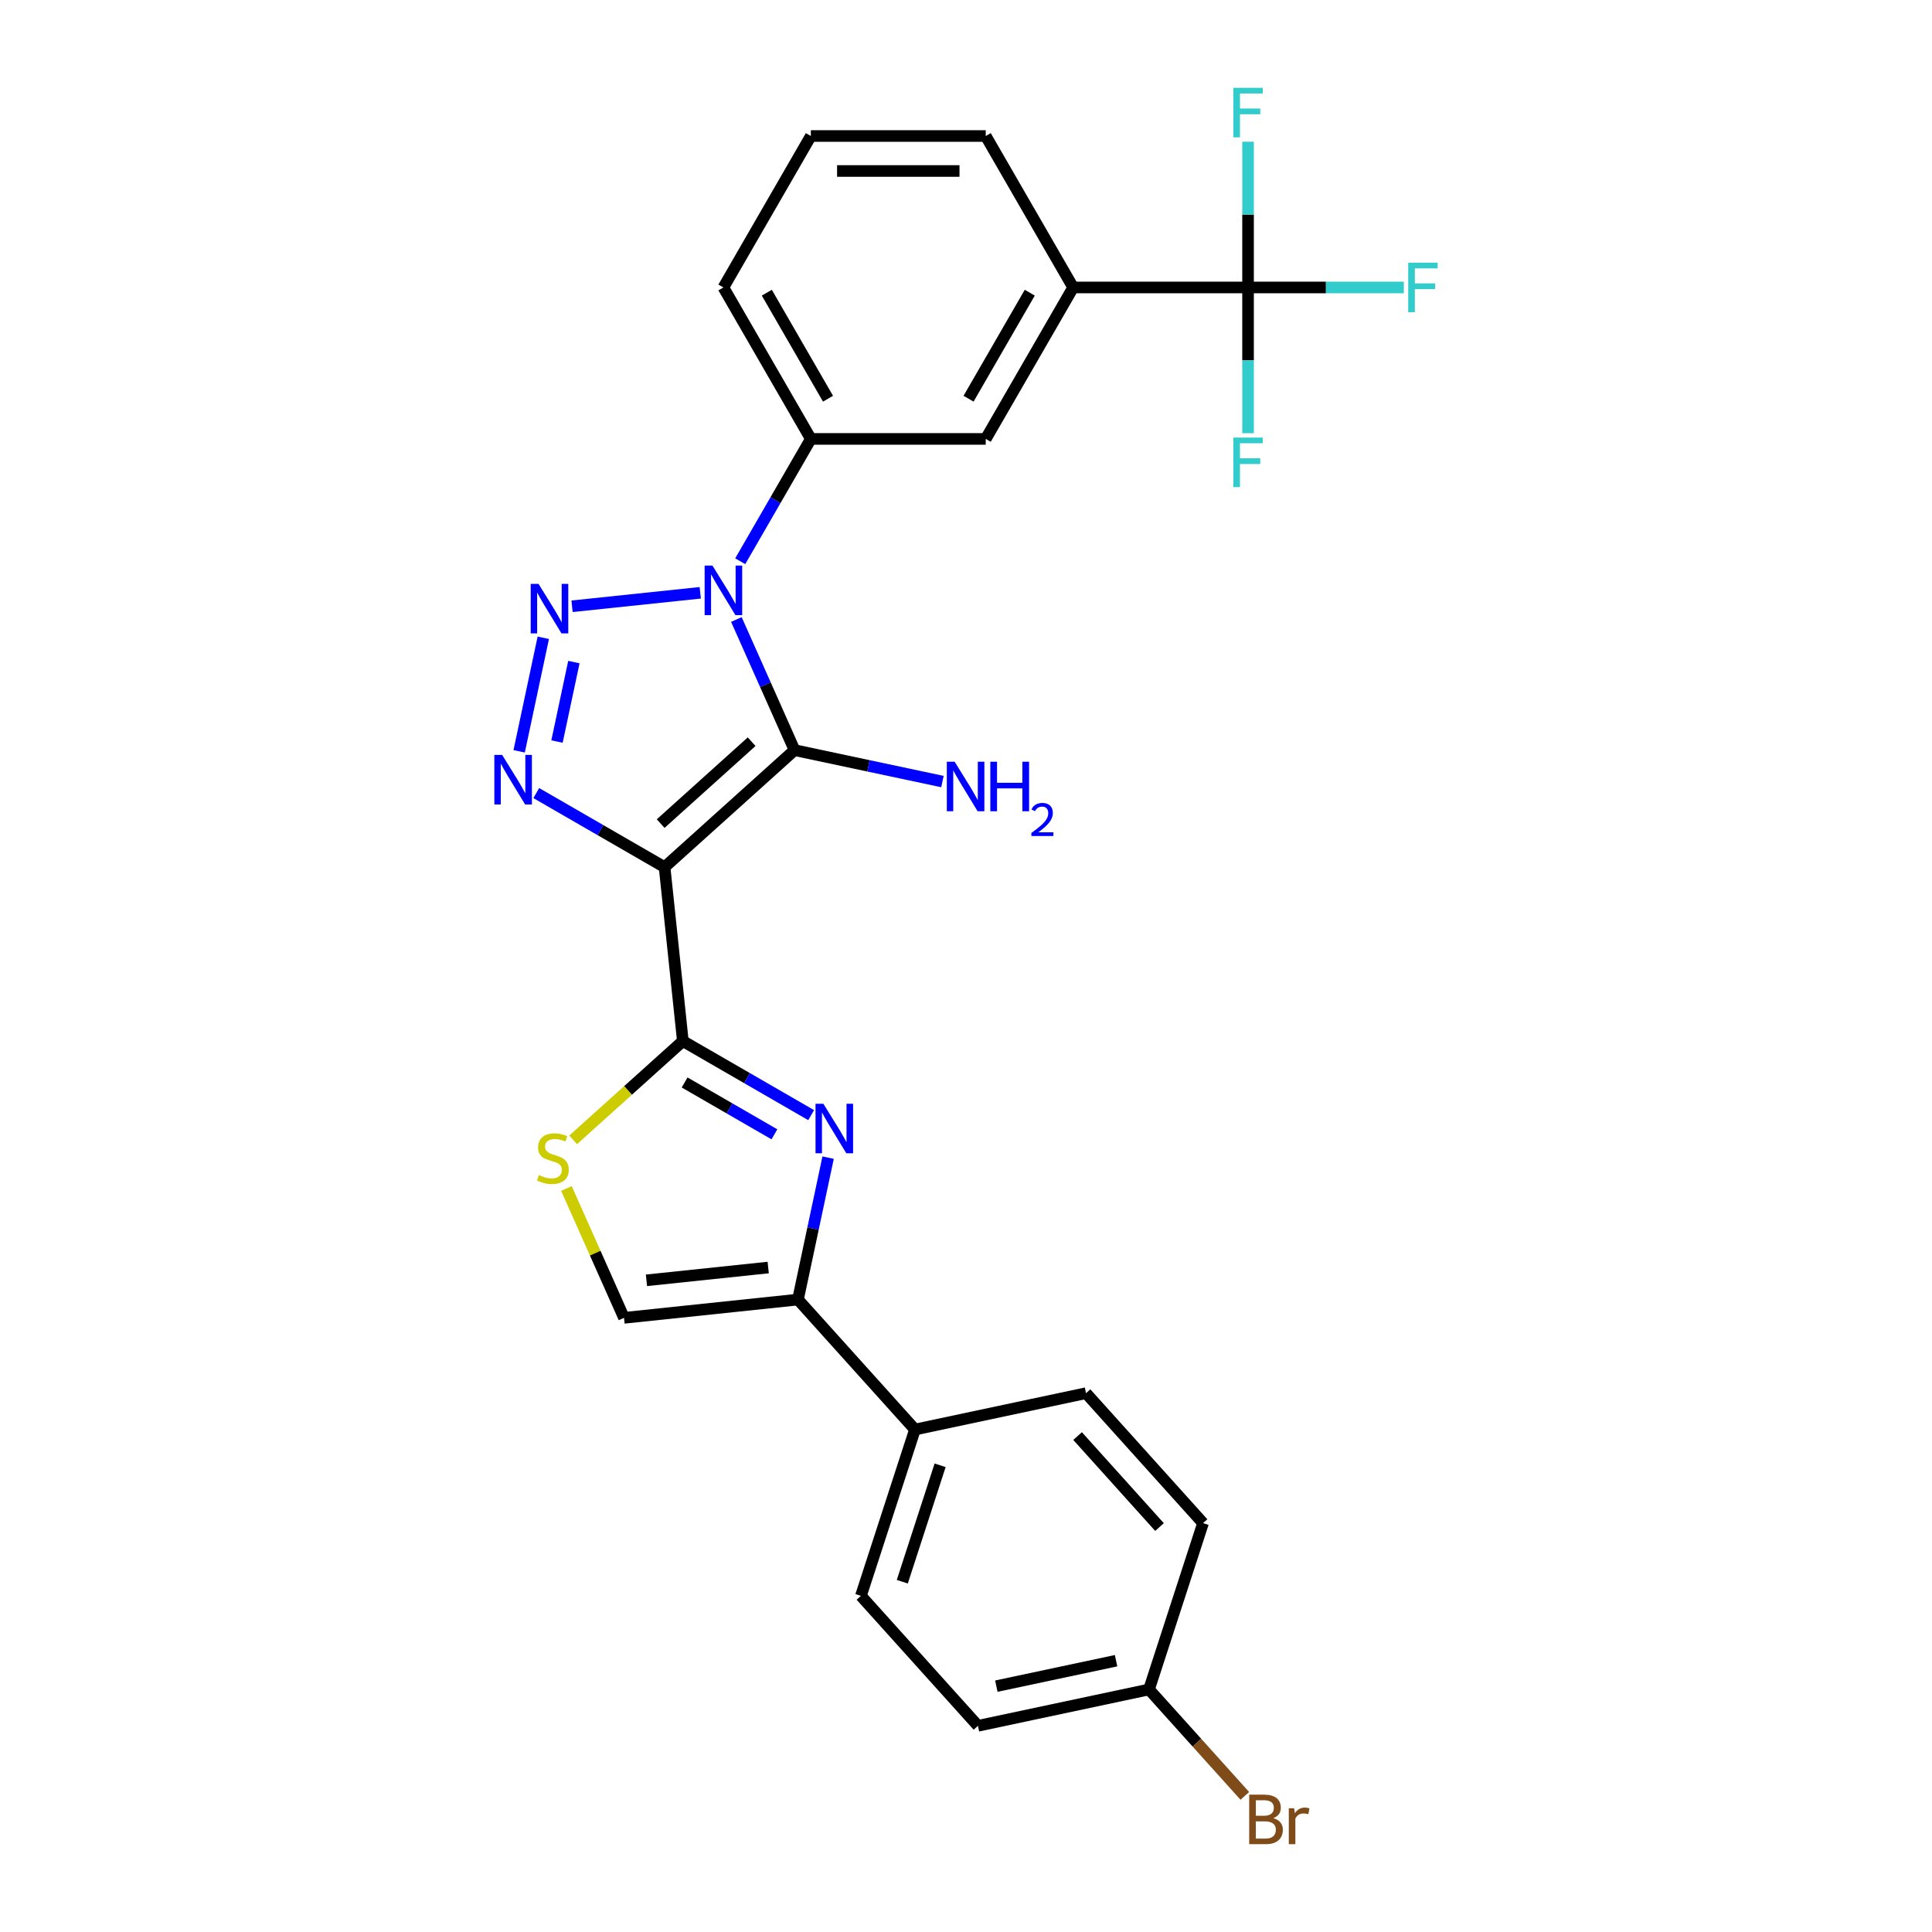 <?xml version='1.0' encoding='iso-8859-1'?>
<svg version='1.1' baseProfile='full'
              xmlns='http://www.w3.org/2000/svg'
                      xmlns:rdkit='http://www.rdkit.org/xml'
                      xmlns:xlink='http://www.w3.org/1999/xlink'
                  xml:space='preserve'
width='1000px' height='1000px' viewBox='0 0 1000 1000'>
<!-- END OF HEADER -->
<rect style='opacity:1.0;fill:#FFFFFF;stroke:none' width='1000' height='1000' x='0' y='0'> </rect>
<path class='bond-1' d='M 343.983,448.834 L 411.252,388.265' style='fill:none;fill-rule:evenodd;stroke:#000000;stroke-width:6px;stroke-linecap:butt;stroke-linejoin:miter;stroke-opacity:1' />
<path class='bond-1' d='M 341.96,426.295 L 389.048,383.897' style='fill:none;fill-rule:evenodd;stroke:#000000;stroke-width:6px;stroke-linecap:butt;stroke-linejoin:miter;stroke-opacity:1' />
<path class='bond-3' d='M 343.983,448.834 L 310.78,429.664' style='fill:none;fill-rule:evenodd;stroke:#000000;stroke-width:6px;stroke-linecap:butt;stroke-linejoin:miter;stroke-opacity:1' />
<path class='bond-3' d='M 310.78,429.664 L 277.577,410.494' style='fill:none;fill-rule:evenodd;stroke:#0000FF;stroke-width:6px;stroke-linecap:butt;stroke-linejoin:miter;stroke-opacity:1' />
<path class='bond-4' d='M 343.983,448.834 L 353.445,538.856' style='fill:none;fill-rule:evenodd;stroke:#000000;stroke-width:6px;stroke-linecap:butt;stroke-linejoin:miter;stroke-opacity:1' />
<path class='bond-0' d='M 381.149,320.653 L 396.2,354.459' style='fill:none;fill-rule:evenodd;stroke:#0000FF;stroke-width:6px;stroke-linecap:butt;stroke-linejoin:miter;stroke-opacity:1' />
<path class='bond-0' d='M 396.2,354.459 L 411.252,388.265' style='fill:none;fill-rule:evenodd;stroke:#000000;stroke-width:6px;stroke-linecap:butt;stroke-linejoin:miter;stroke-opacity:1' />
<path class='bond-9' d='M 383.141,290.492 L 401.417,258.837' style='fill:none;fill-rule:evenodd;stroke:#0000FF;stroke-width:6px;stroke-linecap:butt;stroke-linejoin:miter;stroke-opacity:1' />
<path class='bond-9' d='M 401.417,258.837 L 419.694,227.181' style='fill:none;fill-rule:evenodd;stroke:#000000;stroke-width:6px;stroke-linecap:butt;stroke-linejoin:miter;stroke-opacity:1' />
<path class='bond-27' d='M 362.45,306.832 L 296.096,313.806' style='fill:none;fill-rule:evenodd;stroke:#0000FF;stroke-width:6px;stroke-linecap:butt;stroke-linejoin:miter;stroke-opacity:1' />
<path class='bond-14' d='M 411.252,388.265 L 449.529,396.401' style='fill:none;fill-rule:evenodd;stroke:#000000;stroke-width:6px;stroke-linecap:butt;stroke-linejoin:miter;stroke-opacity:1' />
<path class='bond-14' d='M 449.529,396.401 L 487.807,404.537' style='fill:none;fill-rule:evenodd;stroke:#0000FF;stroke-width:6px;stroke-linecap:butt;stroke-linejoin:miter;stroke-opacity:1' />
<path class='bond-2' d='M 281.207,330.115 L 268.716,388.88' style='fill:none;fill-rule:evenodd;stroke:#0000FF;stroke-width:6px;stroke-linecap:butt;stroke-linejoin:miter;stroke-opacity:1' />
<path class='bond-2' d='M 297.041,342.693 L 288.298,383.829' style='fill:none;fill-rule:evenodd;stroke:#0000FF;stroke-width:6px;stroke-linecap:butt;stroke-linejoin:miter;stroke-opacity:1' />
<path class='bond-5' d='M 353.445,538.856 L 386.648,558.026' style='fill:none;fill-rule:evenodd;stroke:#000000;stroke-width:6px;stroke-linecap:butt;stroke-linejoin:miter;stroke-opacity:1' />
<path class='bond-5' d='M 386.648,558.026 L 419.852,577.196' style='fill:none;fill-rule:evenodd;stroke:#0000FF;stroke-width:6px;stroke-linecap:butt;stroke-linejoin:miter;stroke-opacity:1' />
<path class='bond-5' d='M 354.354,560.285 L 377.597,573.704' style='fill:none;fill-rule:evenodd;stroke:#000000;stroke-width:6px;stroke-linecap:butt;stroke-linejoin:miter;stroke-opacity:1' />
<path class='bond-5' d='M 377.597,573.704 L 400.839,587.123' style='fill:none;fill-rule:evenodd;stroke:#0000FF;stroke-width:6px;stroke-linecap:butt;stroke-linejoin:miter;stroke-opacity:1' />
<path class='bond-7' d='M 353.445,538.856 L 325.052,564.421' style='fill:none;fill-rule:evenodd;stroke:#000000;stroke-width:6px;stroke-linecap:butt;stroke-linejoin:miter;stroke-opacity:1' />
<path class='bond-7' d='M 325.052,564.421 L 296.659,589.986' style='fill:none;fill-rule:evenodd;stroke:#CCCC00;stroke-width:6px;stroke-linecap:butt;stroke-linejoin:miter;stroke-opacity:1' />
<path class='bond-6' d='M 428.631,599.195 L 420.824,635.925' style='fill:none;fill-rule:evenodd;stroke:#0000FF;stroke-width:6px;stroke-linecap:butt;stroke-linejoin:miter;stroke-opacity:1' />
<path class='bond-6' d='M 420.824,635.925 L 413.017,672.655' style='fill:none;fill-rule:evenodd;stroke:#000000;stroke-width:6px;stroke-linecap:butt;stroke-linejoin:miter;stroke-opacity:1' />
<path class='bond-13' d='M 413.017,672.655 L 473.585,739.924' style='fill:none;fill-rule:evenodd;stroke:#000000;stroke-width:6px;stroke-linecap:butt;stroke-linejoin:miter;stroke-opacity:1' />
<path class='bond-28' d='M 413.017,672.655 L 322.994,682.117' style='fill:none;fill-rule:evenodd;stroke:#000000;stroke-width:6px;stroke-linecap:butt;stroke-linejoin:miter;stroke-opacity:1' />
<path class='bond-28' d='M 397.621,656.07 L 334.605,662.693' style='fill:none;fill-rule:evenodd;stroke:#000000;stroke-width:6px;stroke-linecap:butt;stroke-linejoin:miter;stroke-opacity:1' />
<path class='bond-10' d='M 293.181,615.157 L 308.088,648.637' style='fill:none;fill-rule:evenodd;stroke:#CCCC00;stroke-width:6px;stroke-linecap:butt;stroke-linejoin:miter;stroke-opacity:1' />
<path class='bond-10' d='M 308.088,648.637 L 322.994,682.117' style='fill:none;fill-rule:evenodd;stroke:#000000;stroke-width:6px;stroke-linecap:butt;stroke-linejoin:miter;stroke-opacity:1' />
<path class='bond-8' d='M 645.989,148.79 L 555.471,148.79' style='fill:none;fill-rule:evenodd;stroke:#000000;stroke-width:6px;stroke-linecap:butt;stroke-linejoin:miter;stroke-opacity:1' />
<path class='bond-15' d='M 645.989,148.79 L 686.306,148.79' style='fill:none;fill-rule:evenodd;stroke:#000000;stroke-width:6px;stroke-linecap:butt;stroke-linejoin:miter;stroke-opacity:1' />
<path class='bond-15' d='M 686.306,148.79 L 726.623,148.79' style='fill:none;fill-rule:evenodd;stroke:#33CCCC;stroke-width:6px;stroke-linecap:butt;stroke-linejoin:miter;stroke-opacity:1' />
<path class='bond-16' d='M 645.989,148.79 L 645.989,186.509' style='fill:none;fill-rule:evenodd;stroke:#000000;stroke-width:6px;stroke-linecap:butt;stroke-linejoin:miter;stroke-opacity:1' />
<path class='bond-16' d='M 645.989,186.509 L 645.989,224.228' style='fill:none;fill-rule:evenodd;stroke:#33CCCC;stroke-width:6px;stroke-linecap:butt;stroke-linejoin:miter;stroke-opacity:1' />
<path class='bond-17' d='M 645.989,148.79 L 645.989,111.071' style='fill:none;fill-rule:evenodd;stroke:#000000;stroke-width:6px;stroke-linecap:butt;stroke-linejoin:miter;stroke-opacity:1' />
<path class='bond-17' d='M 645.989,111.071 L 645.989,73.352' style='fill:none;fill-rule:evenodd;stroke:#33CCCC;stroke-width:6px;stroke-linecap:butt;stroke-linejoin:miter;stroke-opacity:1' />
<path class='bond-12' d='M 419.694,227.181 L 510.212,227.181' style='fill:none;fill-rule:evenodd;stroke:#000000;stroke-width:6px;stroke-linecap:butt;stroke-linejoin:miter;stroke-opacity:1' />
<path class='bond-24' d='M 419.694,227.181 L 374.435,148.79' style='fill:none;fill-rule:evenodd;stroke:#000000;stroke-width:6px;stroke-linecap:butt;stroke-linejoin:miter;stroke-opacity:1' />
<path class='bond-24' d='M 428.583,206.371 L 396.902,151.497' style='fill:none;fill-rule:evenodd;stroke:#000000;stroke-width:6px;stroke-linecap:butt;stroke-linejoin:miter;stroke-opacity:1' />
<path class='bond-11' d='M 555.471,148.79 L 510.212,227.181' style='fill:none;fill-rule:evenodd;stroke:#000000;stroke-width:6px;stroke-linecap:butt;stroke-linejoin:miter;stroke-opacity:1' />
<path class='bond-11' d='M 533.004,151.497 L 501.323,206.371' style='fill:none;fill-rule:evenodd;stroke:#000000;stroke-width:6px;stroke-linecap:butt;stroke-linejoin:miter;stroke-opacity:1' />
<path class='bond-30' d='M 555.471,148.79 L 510.212,70.399' style='fill:none;fill-rule:evenodd;stroke:#000000;stroke-width:6px;stroke-linecap:butt;stroke-linejoin:miter;stroke-opacity:1' />
<path class='bond-18' d='M 473.585,739.924 L 445.613,826.012' style='fill:none;fill-rule:evenodd;stroke:#000000;stroke-width:6px;stroke-linecap:butt;stroke-linejoin:miter;stroke-opacity:1' />
<path class='bond-18' d='M 486.607,758.431 L 467.027,818.693' style='fill:none;fill-rule:evenodd;stroke:#000000;stroke-width:6px;stroke-linecap:butt;stroke-linejoin:miter;stroke-opacity:1' />
<path class='bond-19' d='M 473.585,739.924 L 562.125,721.104' style='fill:none;fill-rule:evenodd;stroke:#000000;stroke-width:6px;stroke-linecap:butt;stroke-linejoin:miter;stroke-opacity:1' />
<path class='bond-22' d='M 445.613,826.012 L 506.182,893.28' style='fill:none;fill-rule:evenodd;stroke:#000000;stroke-width:6px;stroke-linecap:butt;stroke-linejoin:miter;stroke-opacity:1' />
<path class='bond-21' d='M 562.125,721.104 L 622.694,788.372' style='fill:none;fill-rule:evenodd;stroke:#000000;stroke-width:6px;stroke-linecap:butt;stroke-linejoin:miter;stroke-opacity:1' />
<path class='bond-21' d='M 557.757,743.308 L 600.155,790.395' style='fill:none;fill-rule:evenodd;stroke:#000000;stroke-width:6px;stroke-linecap:butt;stroke-linejoin:miter;stroke-opacity:1' />
<path class='bond-20' d='M 594.722,874.46 L 622.694,788.372' style='fill:none;fill-rule:evenodd;stroke:#000000;stroke-width:6px;stroke-linecap:butt;stroke-linejoin:miter;stroke-opacity:1' />
<path class='bond-23' d='M 594.722,874.46 L 619.521,902.002' style='fill:none;fill-rule:evenodd;stroke:#000000;stroke-width:6px;stroke-linecap:butt;stroke-linejoin:miter;stroke-opacity:1' />
<path class='bond-23' d='M 619.521,902.002 L 644.32,929.544' style='fill:none;fill-rule:evenodd;stroke:#7F4C19;stroke-width:6px;stroke-linecap:butt;stroke-linejoin:miter;stroke-opacity:1' />
<path class='bond-29' d='M 594.722,874.46 L 506.182,893.28' style='fill:none;fill-rule:evenodd;stroke:#000000;stroke-width:6px;stroke-linecap:butt;stroke-linejoin:miter;stroke-opacity:1' />
<path class='bond-29' d='M 577.677,859.575 L 515.699,872.749' style='fill:none;fill-rule:evenodd;stroke:#000000;stroke-width:6px;stroke-linecap:butt;stroke-linejoin:miter;stroke-opacity:1' />
<path class='bond-26' d='M 374.435,148.79 L 419.694,70.399' style='fill:none;fill-rule:evenodd;stroke:#000000;stroke-width:6px;stroke-linecap:butt;stroke-linejoin:miter;stroke-opacity:1' />
<path class='bond-25' d='M 510.212,70.399 L 419.694,70.399' style='fill:none;fill-rule:evenodd;stroke:#000000;stroke-width:6px;stroke-linecap:butt;stroke-linejoin:miter;stroke-opacity:1' />
<path class='bond-25' d='M 496.634,88.503 L 433.271,88.503' style='fill:none;fill-rule:evenodd;stroke:#000000;stroke-width:6px;stroke-linecap:butt;stroke-linejoin:miter;stroke-opacity:1' />
<path  class='atom-1' d='M 368.768 292.755
L 377.168 306.333
Q 378.001 307.672, 379.341 310.098
Q 380.68 312.524, 380.753 312.669
L 380.753 292.755
L 384.156 292.755
L 384.156 318.39
L 380.644 318.39
L 371.629 303.545
Q 370.578 301.807, 369.456 299.815
Q 368.37 297.824, 368.044 297.209
L 368.044 318.39
L 364.713 318.39
L 364.713 292.755
L 368.768 292.755
' fill='#0000FF'/>
<path  class='atom-3' d='M 278.746 302.217
L 287.146 315.795
Q 287.979 317.134, 289.318 319.56
Q 290.658 321.986, 290.73 322.131
L 290.73 302.217
L 294.134 302.217
L 294.134 327.852
L 290.622 327.852
L 281.606 313.007
Q 280.556 311.269, 279.434 309.277
Q 278.347 307.286, 278.022 306.67
L 278.022 327.852
L 274.691 327.852
L 274.691 302.217
L 278.746 302.217
' fill='#0000FF'/>
<path  class='atom-4' d='M 259.926 390.757
L 268.326 404.335
Q 269.159 405.674, 270.498 408.1
Q 271.838 410.526, 271.911 410.671
L 271.911 390.757
L 275.314 390.757
L 275.314 416.392
L 271.802 416.392
L 262.786 401.547
Q 261.736 399.809, 260.614 397.817
Q 259.528 395.826, 259.202 395.211
L 259.202 416.392
L 255.871 416.392
L 255.871 390.757
L 259.926 390.757
' fill='#0000FF'/>
<path  class='atom-6' d='M 426.17 571.298
L 434.57 584.875
Q 435.403 586.215, 436.742 588.641
Q 438.082 591.067, 438.155 591.212
L 438.155 571.298
L 441.558 571.298
L 441.558 596.932
L 438.046 596.932
L 429.03 582.087
Q 427.98 580.35, 426.858 578.358
Q 425.772 576.367, 425.446 575.751
L 425.446 596.932
L 422.115 596.932
L 422.115 571.298
L 426.17 571.298
' fill='#0000FF'/>
<path  class='atom-8' d='M 278.936 608.223
Q 279.225 608.332, 280.42 608.838
Q 281.615 609.345, 282.918 609.671
Q 284.258 609.961, 285.562 609.961
Q 287.987 609.961, 289.399 608.802
Q 290.812 607.607, 290.812 605.544
Q 290.812 604.131, 290.087 603.262
Q 289.399 602.394, 288.313 601.923
Q 287.227 601.452, 285.417 600.909
Q 283.136 600.221, 281.76 599.569
Q 280.42 598.918, 279.442 597.542
Q 278.501 596.166, 278.501 593.849
Q 278.501 590.626, 280.674 588.635
Q 282.882 586.643, 287.227 586.643
Q 290.196 586.643, 293.563 588.055
L 292.731 590.843
Q 289.653 589.576, 287.336 589.576
Q 284.837 589.576, 283.461 590.626
Q 282.086 591.64, 282.122 593.414
Q 282.122 594.79, 282.81 595.623
Q 283.534 596.456, 284.548 596.926
Q 285.598 597.397, 287.336 597.94
Q 289.653 598.664, 291.029 599.388
Q 292.405 600.112, 293.382 601.597
Q 294.396 603.045, 294.396 605.544
Q 294.396 609.092, 292.006 611.011
Q 289.653 612.894, 285.706 612.894
Q 283.425 612.894, 281.687 612.387
Q 279.986 611.916, 277.958 611.083
L 278.936 608.223
' fill='#CCCC00'/>
<path  class='atom-15' d='M 494.125 394.267
L 502.526 407.845
Q 503.358 409.185, 504.698 411.611
Q 506.038 414.037, 506.11 414.181
L 506.11 394.267
L 509.514 394.267
L 509.514 419.902
L 506.001 419.902
L 496.986 405.057
Q 495.936 403.319, 494.813 401.328
Q 493.727 399.336, 493.401 398.721
L 493.401 419.902
L 490.07 419.902
L 490.07 394.267
L 494.125 394.267
' fill='#0000FF'/>
<path  class='atom-15' d='M 512.591 394.267
L 516.067 394.267
L 516.067 405.166
L 529.174 405.166
L 529.174 394.267
L 532.65 394.267
L 532.65 419.902
L 529.174 419.902
L 529.174 408.062
L 516.067 408.062
L 516.067 419.902
L 512.591 419.902
L 512.591 394.267
' fill='#0000FF'/>
<path  class='atom-15' d='M 533.893 419.003
Q 534.514 417.402, 535.996 416.518
Q 537.477 415.609, 539.532 415.609
Q 542.089 415.609, 543.523 416.995
Q 544.957 418.381, 544.957 420.843
Q 544.957 423.352, 543.093 425.694
Q 541.253 428.036, 537.429 430.808
L 545.244 430.808
L 545.244 432.72
L 533.845 432.72
L 533.845 431.119
Q 536.999 428.872, 538.863 427.199
Q 540.751 425.527, 541.659 424.021
Q 542.567 422.516, 542.567 420.962
Q 542.567 419.337, 541.755 418.429
Q 540.942 417.521, 539.532 417.521
Q 538.17 417.521, 537.262 418.071
Q 536.354 418.62, 535.709 419.839
L 533.893 419.003
' fill='#0000FF'/>
<path  class='atom-16' d='M 728.886 135.973
L 744.129 135.973
L 744.129 138.906
L 732.326 138.906
L 732.326 146.69
L 742.826 146.69
L 742.826 149.659
L 732.326 149.659
L 732.326 161.608
L 728.886 161.608
L 728.886 135.973
' fill='#33CCCC'/>
<path  class='atom-17' d='M 638.368 226.491
L 653.611 226.491
L 653.611 229.424
L 641.807 229.424
L 641.807 237.208
L 652.308 237.208
L 652.308 240.177
L 641.807 240.177
L 641.807 252.126
L 638.368 252.126
L 638.368 226.491
' fill='#33CCCC'/>
<path  class='atom-18' d='M 638.368 45.455
L 653.611 45.455
L 653.611 48.387
L 641.807 48.387
L 641.807 56.172
L 652.308 56.172
L 652.308 59.141
L 641.807 59.141
L 641.807 71.089
L 638.368 71.089
L 638.368 45.455
' fill='#33CCCC'/>
<path  class='atom-24' d='M 659.038 941.076
Q 661.5 941.764, 662.731 943.285
Q 663.999 944.769, 663.999 946.978
Q 663.999 950.526, 661.718 952.554
Q 659.473 954.545, 655.2 954.545
L 646.583 954.545
L 646.583 928.911
L 654.15 928.911
Q 658.531 928.911, 660.74 930.685
Q 662.949 932.459, 662.949 935.718
Q 662.949 939.592, 659.038 941.076
M 650.023 931.807
L 650.023 939.845
L 654.15 939.845
Q 656.685 939.845, 657.988 938.831
Q 659.328 937.781, 659.328 935.718
Q 659.328 931.807, 654.15 931.807
L 650.023 931.807
M 655.2 951.649
Q 657.699 951.649, 659.038 950.454
Q 660.378 949.259, 660.378 946.978
Q 660.378 944.878, 658.893 943.828
Q 657.445 942.742, 654.657 942.742
L 650.023 942.742
L 650.023 951.649
L 655.2 951.649
' fill='#7F4C19'/>
<path  class='atom-24' d='M 669.828 935.935
L 670.226 938.506
Q 672.181 935.609, 675.368 935.609
Q 676.381 935.609, 677.757 935.971
L 677.214 939.013
Q 675.657 938.65, 674.788 938.65
Q 673.268 938.65, 672.254 939.266
Q 671.276 939.845, 670.48 941.257
L 670.48 954.545
L 667.076 954.545
L 667.076 935.935
L 669.828 935.935
' fill='#7F4C19'/>
</svg>
